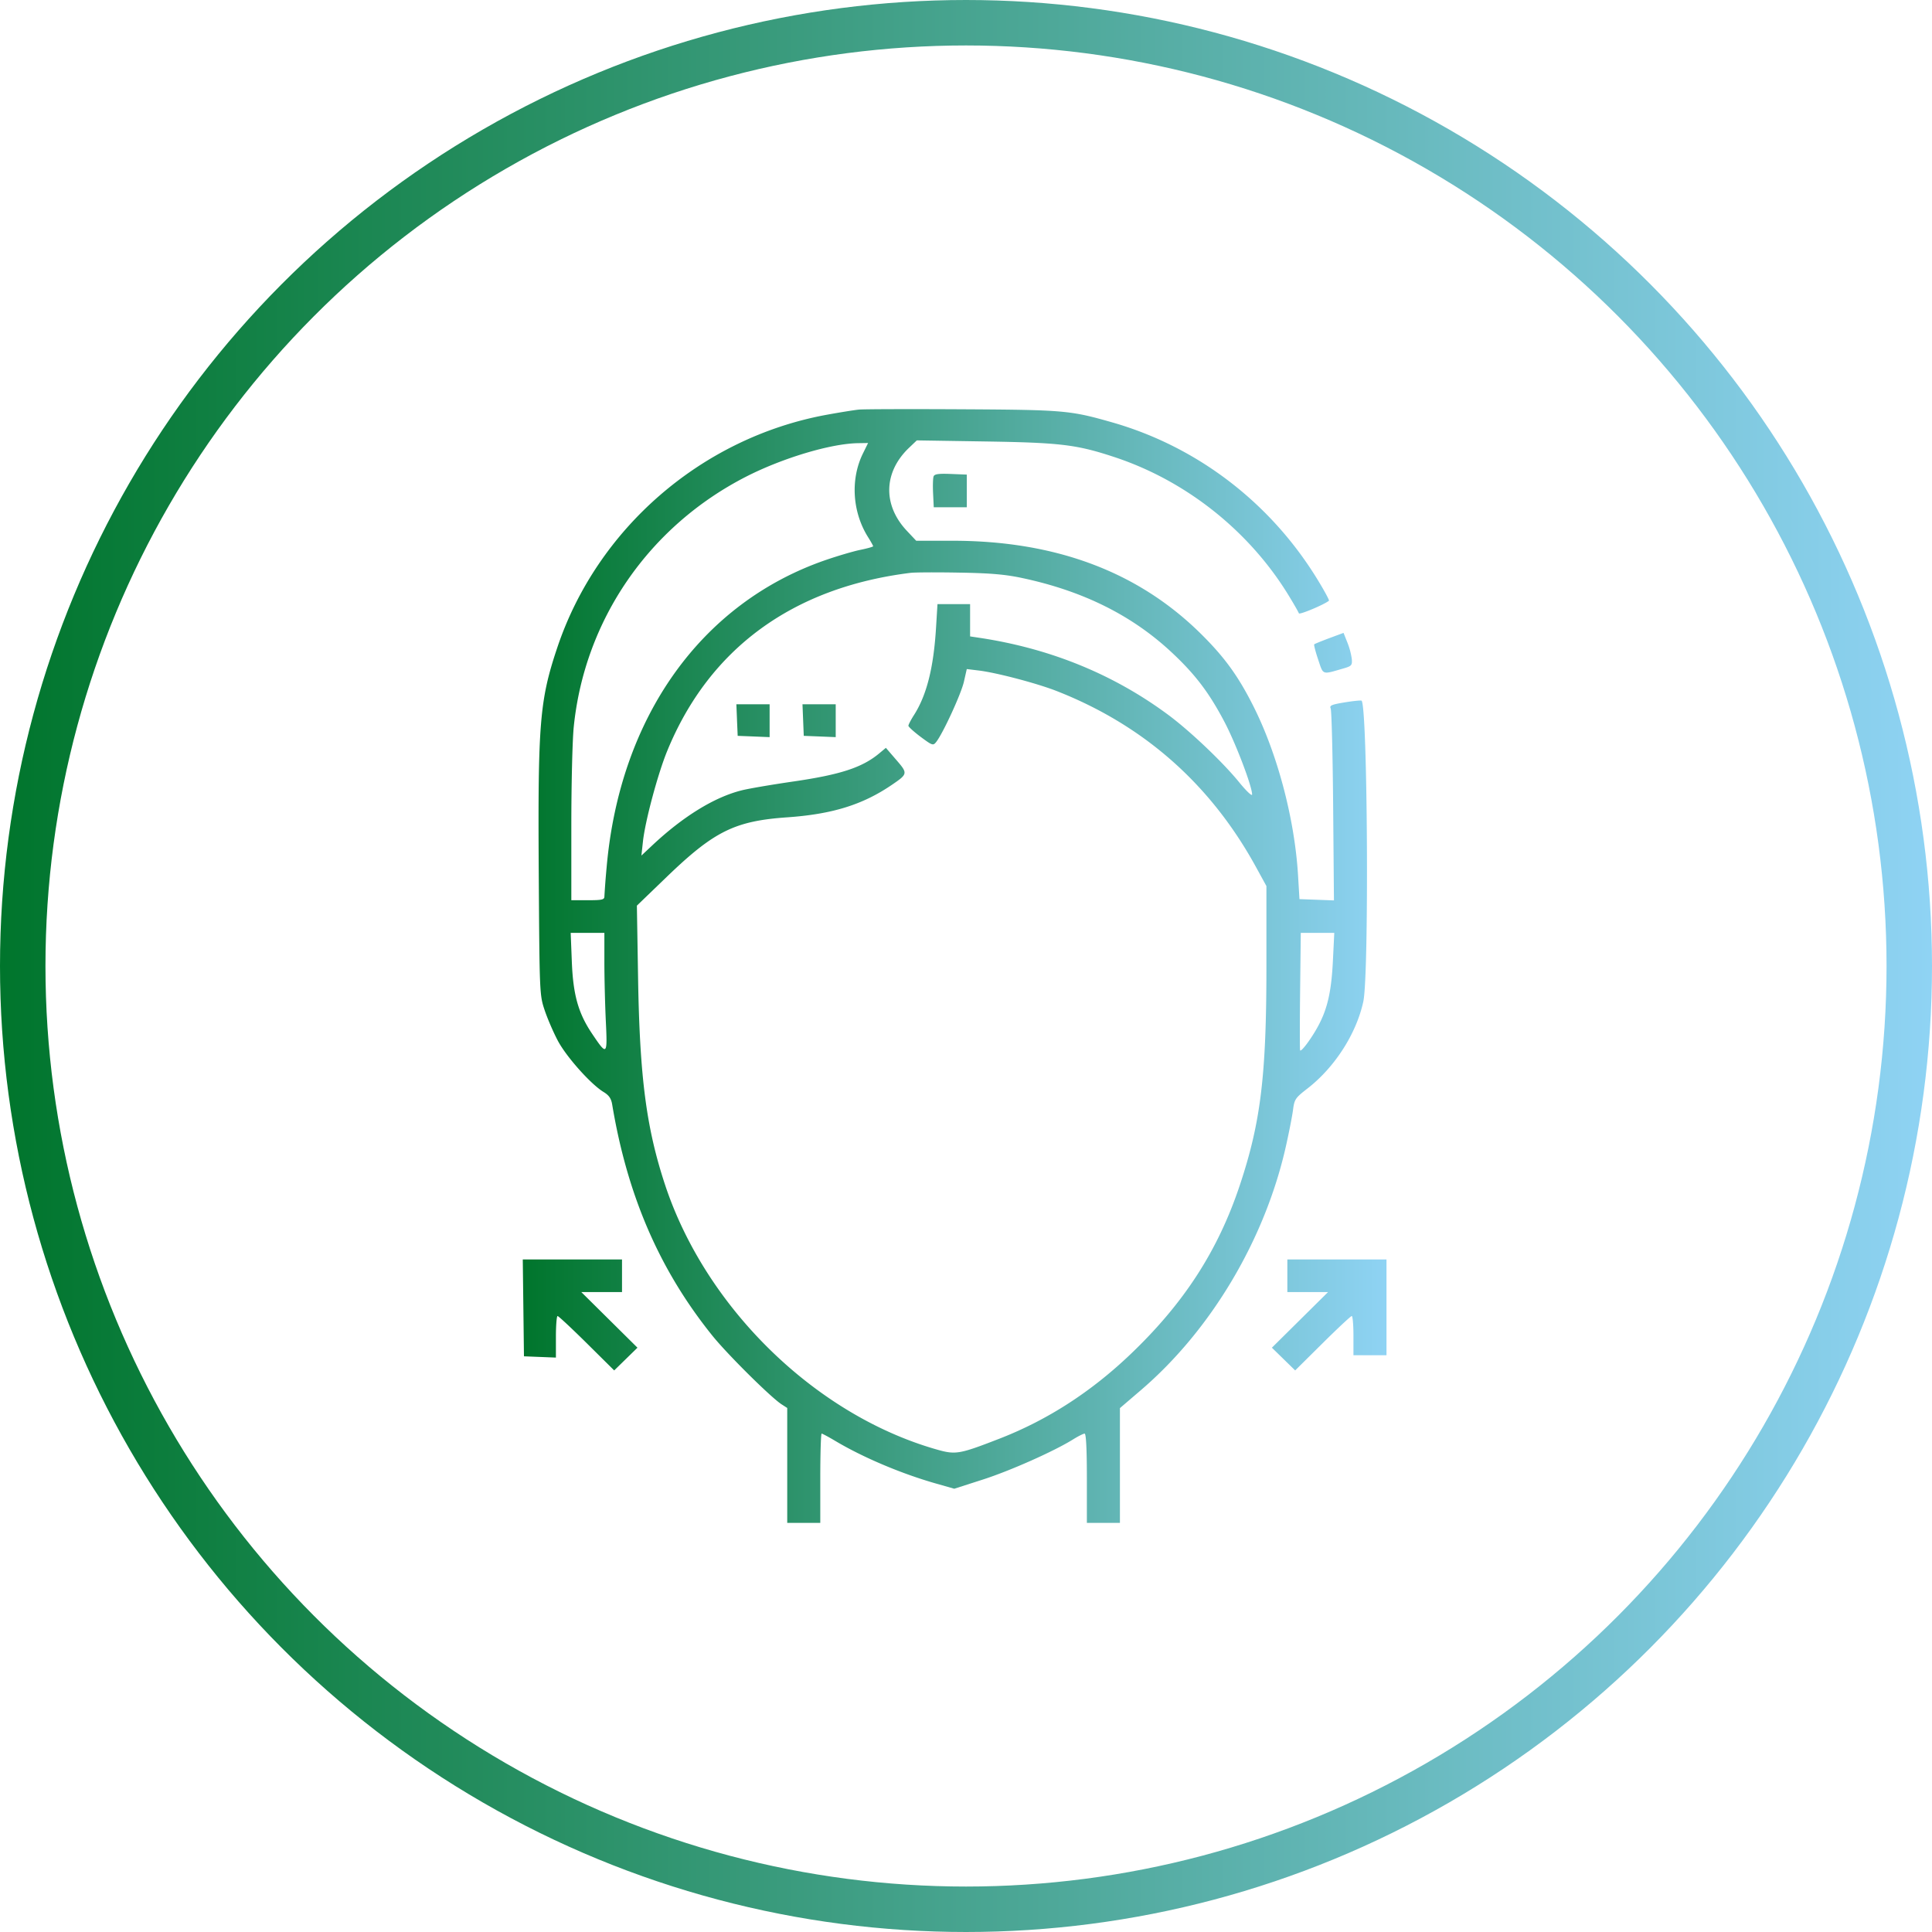 <svg viewBox="0 0 85 85" fill="none" xmlns="http://www.w3.org/2000/svg"><circle cx="42.5" cy="42.5" r="41.5" stroke="url(#a)" stroke-width="2"/><path fill-rule="evenodd" clip-rule="evenodd" d="M37.785 18.021c-.213.021-.856.125-1.43.23-5.478 1.01-10.08 4.992-11.838 10.244-.776 2.317-.857 3.313-.814 9.961.034 5.254.037 5.324.259 5.987.123.369.383.972.578 1.34.372.706 1.448 1.914 2.01 2.257.243.148.339.287.383.551.67 4.023 2.089 7.295 4.412 10.177.656.814 2.567 2.71 3.042 3.017l.248.16V67h1.454v-1.964c0-1.08.027-1.963.06-1.963s.306.146.606.325c1.227.73 2.915 1.443 4.438 1.875l.791.225 1.246-.4c1.21-.388 3.147-1.25 3.98-1.77.225-.14.454-.255.509-.255.064 0 .099.693.099 1.963V67h1.454V61.951l.926-.793c3.09-2.648 5.457-6.63 6.377-10.729.136-.605.277-1.325.313-1.599.06-.467.1-.526.64-.944 1.2-.932 2.15-2.416 2.453-3.826.256-1.2.188-12.97-.077-13.232-.022-.022-.354.01-.737.073-.583.095-.684.139-.623.267.04.084.09 2.019.109 4.3l.035 4.146-.758-.028-.759-.028-.063-1.054c-.15-2.478-.907-5.34-1.969-7.444-.67-1.33-1.275-2.16-2.322-3.192-2.76-2.721-6.39-4.077-10.91-4.077h-1.598l-.41-.436c-1.07-1.135-1.03-2.586.099-3.658l.338-.322 3.038.048c3.286.052 3.994.138 5.659.688 3.16 1.044 5.952 3.268 7.682 6.12.22.36.413.7.431.753.026.075 1.144-.396 1.323-.557.021-.019-.186-.405-.46-.857-2.065-3.415-5.307-5.91-9.077-6.987-1.849-.528-2.117-.551-6.59-.576-2.293-.013-4.343-.007-4.557.014Zm.183 1.925c-.56 1.134-.472 2.577.223 3.686.124.196.224.377.224.4 0 .024-.25.095-.557.158-.306.062-.99.263-1.52.445-5.488 1.887-9.072 6.913-9.65 13.534a36.834 36.834 0 0 0-.097 1.27c0 .144-.1.167-.728.167h-.727v-3.288c0-1.808.048-3.759.106-4.334.476-4.708 3.3-8.815 7.57-11.006 1.604-.822 3.735-1.462 4.934-1.48l.446-.007-.224.455Zm3.107 1.012c-.029.074-.04.41-.023.746l.029.613h1.454V20.88l-.704-.028c-.534-.021-.717.004-.756.106Zm3.883 4.47c2.684.568 4.846 1.642 6.597 3.28 1.033.966 1.64 1.767 2.315 3.05.498.946 1.217 2.835 1.217 3.196 0 .09-.255-.152-.576-.546-.714-.877-2.151-2.243-3.11-2.955-2.405-1.785-5.195-2.924-8.309-3.392l-.412-.062v-1.42h-1.435l-.063 1.03c-.107 1.769-.412 2.976-.972 3.852-.134.21-.244.421-.244.469 0 .047.243.267.54.49.514.382.548.393.681.226.295-.37 1.099-2.116 1.22-2.65l.127-.56.534.065c.781.095 2.564.565 3.424.903 3.821 1.5 6.757 4.088 8.752 7.717l.473.862v3.544c0 4.796-.25 6.851-1.168 9.609-.96 2.884-2.452 5.192-4.807 7.44-1.745 1.666-3.658 2.899-5.77 3.72-1.796.696-1.927.718-2.817.46-5.302-1.532-10.101-6.22-11.89-11.613-.826-2.496-1.12-4.729-1.192-9.089l-.053-3.209 1.313-1.265c2.084-2.008 2.993-2.459 5.293-2.62 1.985-.138 3.32-.551 4.605-1.425.713-.485.717-.506.2-1.104l-.456-.529-.293.244c-.752.625-1.707.937-3.806 1.241-.92.134-1.928.306-2.24.384-1.205.3-2.586 1.15-3.947 2.43l-.47.441.068-.622c.097-.894.653-2.969 1.065-3.975 1.844-4.507 5.524-7.201 10.711-7.842.187-.023 1.146-.028 2.133-.01 1.372.023 2.02.078 2.762.235Zm13.527 2.648c-.343.128-.642.25-.664.272-.022.021.056.322.172.668.235.698.153.67 1.117.392.354-.103.386-.138.364-.412a3.145 3.145 0 0 0-.194-.726l-.17-.426-.625.232Zm-26.06 3.604.03.694.702.028.703.029v-1.446h-1.463l.029.695Zm2.909 0 .028.694.703.028.703.029v-1.446h-1.462l.028.695ZM26.59 42.32c0 .703.029 1.878.064 2.61.073 1.517.056 1.533-.608.544-.605-.901-.83-1.703-.888-3.162l-.05-1.27h1.482v1.279Zm32.053-.056c-.068 1.37-.24 2.124-.66 2.897-.295.542-.733 1.128-.783 1.05-.016-.024-.016-1.197 0-2.606l.029-2.562h1.474l-.06 1.22ZM23.026 57.54l.026 2.132.703.028.703.028v-.914c0-.503.033-.914.074-.914.04 0 .617.538 1.282 1.196l1.208 1.197.512-.5.512-.5-1.235-1.223-1.236-1.224h1.791V55.41H23l.026 2.131Zm33.612-1.412v.718h1.791l-1.236 1.224-1.235 1.223.512.5.512.5 1.208-1.197c.664-.658 1.241-1.197 1.282-1.197.04 0 .074.389.074.863v.862H61V55.41h-4.362v.719Z" fill="url(#b)"/><defs><linearGradient id="a" x1="0" y1="42.5" x2="85" y2="42.5" gradientUnits="userSpaceOnUse"><stop stop-color="#00752C"/><stop offset="1" stop-color="#8FD3F4"/></linearGradient><linearGradient id="b" x1="23" y1="42.5" x2="61" y2="42.5" gradientUnits="userSpaceOnUse"><stop stop-color="#00752C"/><stop offset="1" stop-color="#8FD3F4"/></linearGradient></defs></svg>